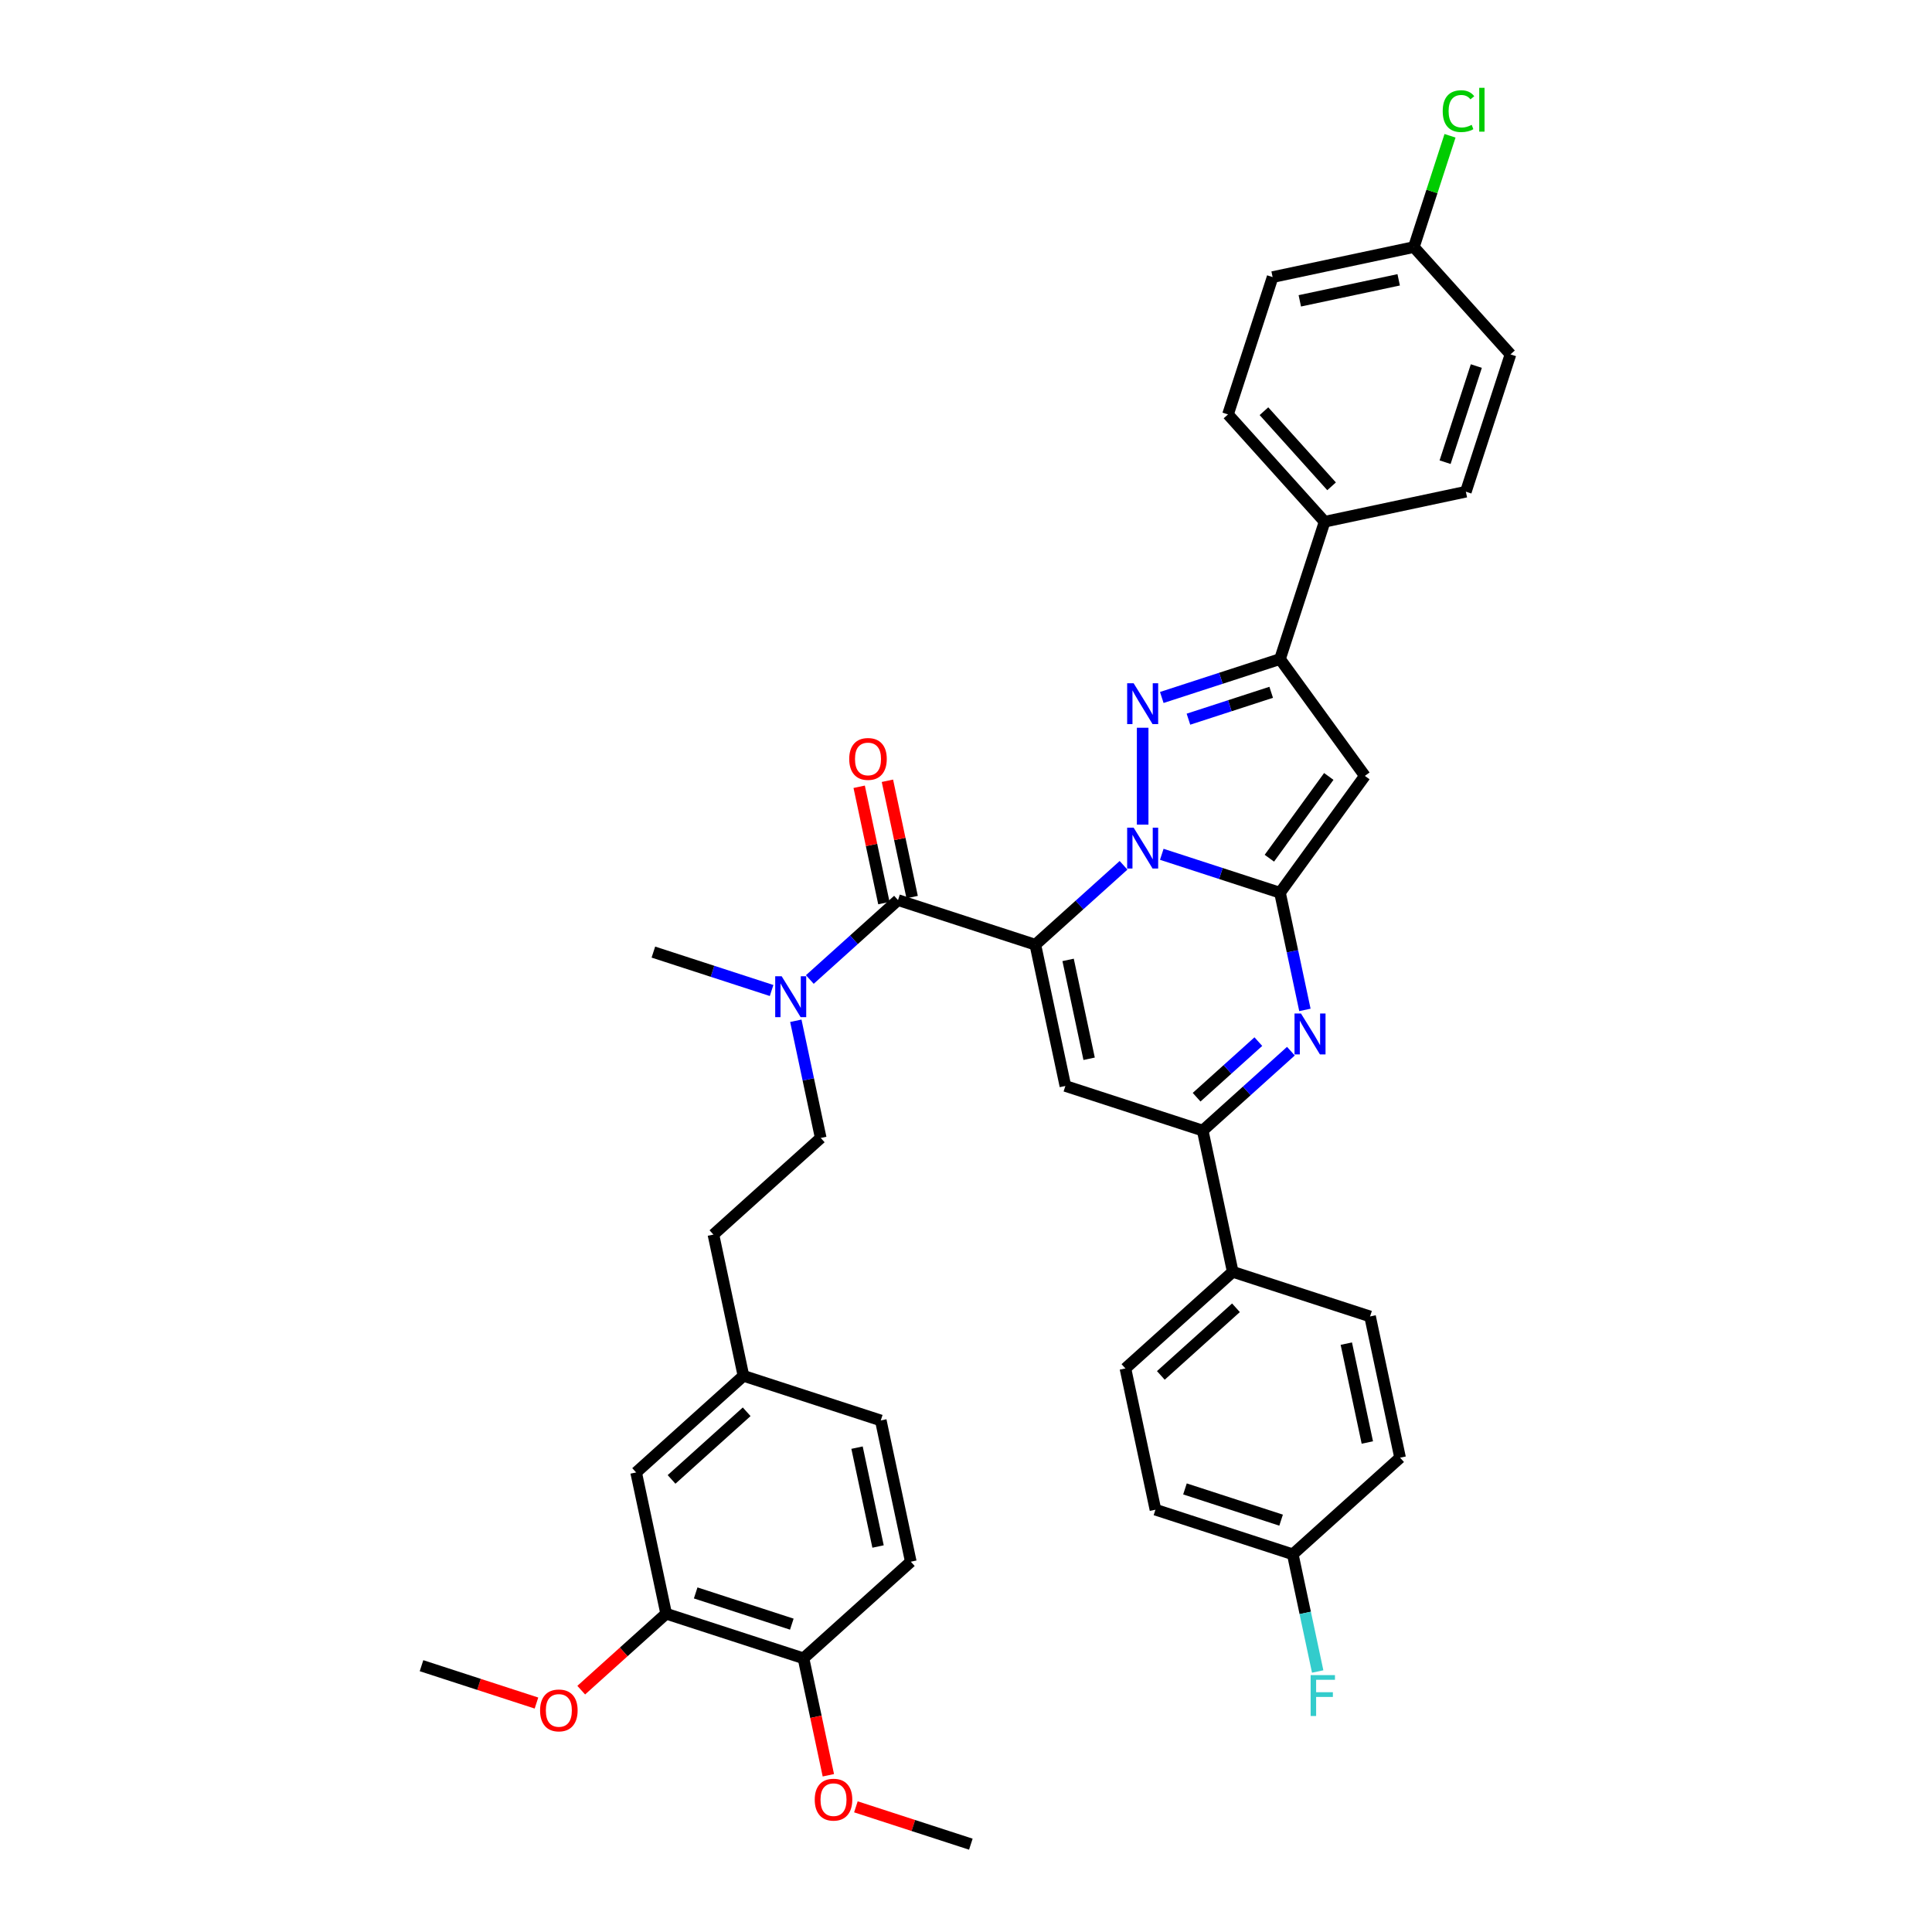 <?xml version='1.0' encoding='iso-8859-1'?>
<svg version='1.1' baseProfile='full'
              xmlns='http://www.w3.org/2000/svg'
                      xmlns:rdkit='http://www.rdkit.org/xml'
                      xmlns:xlink='http://www.w3.org/1999/xlink'
                  xml:space='preserve'
width='1000px' height='1000px' viewBox='0 0 1000 1000'>
<!-- END OF HEADER -->
<rect style='opacity:1.0;fill:#FFFFFF;stroke:none' width='1000' height='1000' x='0' y='0'> </rect>
<path class='bond-0' d='M 424.81,589.006 L 418.364,558.677' style='fill:none;fill-rule:evenodd;stroke:#000000;stroke-width:6px;stroke-linecap:butt;stroke-linejoin:miter;stroke-opacity:1' />
<path class='bond-0' d='M 418.364,558.677 L 411.917,528.349' style='fill:none;fill-rule:evenodd;stroke:#0000FF;stroke-width:6px;stroke-linecap:butt;stroke-linejoin:miter;stroke-opacity:1' />
<path class='bond-1' d='M 424.81,589.006 L 369.267,639.017' style='fill:none;fill-rule:evenodd;stroke:#000000;stroke-width:6px;stroke-linecap:butt;stroke-linejoin:miter;stroke-opacity:1' />
<path class='bond-2' d='M 464.814,465.886 L 441.99,486.437' style='fill:none;fill-rule:evenodd;stroke:#000000;stroke-width:6px;stroke-linecap:butt;stroke-linejoin:miter;stroke-opacity:1' />
<path class='bond-2' d='M 441.99,486.437 L 419.166,506.987' style='fill:none;fill-rule:evenodd;stroke:#0000FF;stroke-width:6px;stroke-linecap:butt;stroke-linejoin:miter;stroke-opacity:1' />
<path class='bond-3' d='M 472.125,464.332 L 465.726,434.228' style='fill:none;fill-rule:evenodd;stroke:#000000;stroke-width:6px;stroke-linecap:butt;stroke-linejoin:miter;stroke-opacity:1' />
<path class='bond-3' d='M 465.726,434.228 L 459.327,404.124' style='fill:none;fill-rule:evenodd;stroke:#FF0000;stroke-width:6px;stroke-linecap:butt;stroke-linejoin:miter;stroke-opacity:1' />
<path class='bond-3' d='M 457.503,467.44 L 451.105,437.336' style='fill:none;fill-rule:evenodd;stroke:#000000;stroke-width:6px;stroke-linecap:butt;stroke-linejoin:miter;stroke-opacity:1' />
<path class='bond-3' d='M 451.105,437.336 L 444.706,407.232' style='fill:none;fill-rule:evenodd;stroke:#FF0000;stroke-width:6px;stroke-linecap:butt;stroke-linejoin:miter;stroke-opacity:1' />
<path class='bond-4' d='M 464.814,465.886 L 535.897,488.982' style='fill:none;fill-rule:evenodd;stroke:#000000;stroke-width:6px;stroke-linecap:butt;stroke-linejoin:miter;stroke-opacity:1' />
<path class='bond-5' d='M 399.375,512.682 L 368.781,502.742' style='fill:none;fill-rule:evenodd;stroke:#0000FF;stroke-width:6px;stroke-linecap:butt;stroke-linejoin:miter;stroke-opacity:1' />
<path class='bond-5' d='M 368.781,502.742 L 338.187,492.801' style='fill:none;fill-rule:evenodd;stroke:#000000;stroke-width:6px;stroke-linecap:butt;stroke-linejoin:miter;stroke-opacity:1' />
<path class='bond-6' d='M 706.456,401.6 L 662.524,341.133' style='fill:none;fill-rule:evenodd;stroke:#000000;stroke-width:6px;stroke-linecap:butt;stroke-linejoin:miter;stroke-opacity:1' />
<path class='bond-7' d='M 706.456,401.6 L 662.524,462.067' style='fill:none;fill-rule:evenodd;stroke:#000000;stroke-width:6px;stroke-linecap:butt;stroke-linejoin:miter;stroke-opacity:1' />
<path class='bond-7' d='M 687.773,401.884 L 657.02,444.21' style='fill:none;fill-rule:evenodd;stroke:#000000;stroke-width:6px;stroke-linecap:butt;stroke-linejoin:miter;stroke-opacity:1' />
<path class='bond-8' d='M 662.524,341.133 L 685.62,270.05' style='fill:none;fill-rule:evenodd;stroke:#000000;stroke-width:6px;stroke-linecap:butt;stroke-linejoin:miter;stroke-opacity:1' />
<path class='bond-9' d='M 662.524,341.133 L 631.93,351.073' style='fill:none;fill-rule:evenodd;stroke:#000000;stroke-width:6px;stroke-linecap:butt;stroke-linejoin:miter;stroke-opacity:1' />
<path class='bond-9' d='M 631.93,351.073 L 601.337,361.014' style='fill:none;fill-rule:evenodd;stroke:#0000FF;stroke-width:6px;stroke-linecap:butt;stroke-linejoin:miter;stroke-opacity:1' />
<path class='bond-9' d='M 657.965,358.332 L 636.55,365.29' style='fill:none;fill-rule:evenodd;stroke:#000000;stroke-width:6px;stroke-linecap:butt;stroke-linejoin:miter;stroke-opacity:1' />
<path class='bond-9' d='M 636.55,365.29 L 615.134,372.248' style='fill:none;fill-rule:evenodd;stroke:#0000FF;stroke-width:6px;stroke-linecap:butt;stroke-linejoin:miter;stroke-opacity:1' />
<path class='bond-10' d='M 591.441,376.681 L 591.441,426.83' style='fill:none;fill-rule:evenodd;stroke:#0000FF;stroke-width:6px;stroke-linecap:butt;stroke-linejoin:miter;stroke-opacity:1' />
<path class='bond-11' d='M 662.524,462.067 L 631.93,452.126' style='fill:none;fill-rule:evenodd;stroke:#000000;stroke-width:6px;stroke-linecap:butt;stroke-linejoin:miter;stroke-opacity:1' />
<path class='bond-11' d='M 631.93,452.126 L 601.337,442.186' style='fill:none;fill-rule:evenodd;stroke:#0000FF;stroke-width:6px;stroke-linecap:butt;stroke-linejoin:miter;stroke-opacity:1' />
<path class='bond-12' d='M 662.524,462.067 L 668.97,492.395' style='fill:none;fill-rule:evenodd;stroke:#000000;stroke-width:6px;stroke-linecap:butt;stroke-linejoin:miter;stroke-opacity:1' />
<path class='bond-12' d='M 668.97,492.395 L 675.417,522.723' style='fill:none;fill-rule:evenodd;stroke:#0000FF;stroke-width:6px;stroke-linecap:butt;stroke-linejoin:miter;stroke-opacity:1' />
<path class='bond-13' d='M 581.545,447.881 L 558.721,468.431' style='fill:none;fill-rule:evenodd;stroke:#0000FF;stroke-width:6px;stroke-linecap:butt;stroke-linejoin:miter;stroke-opacity:1' />
<path class='bond-13' d='M 558.721,468.431 L 535.897,488.982' style='fill:none;fill-rule:evenodd;stroke:#000000;stroke-width:6px;stroke-linecap:butt;stroke-linejoin:miter;stroke-opacity:1' />
<path class='bond-14' d='M 535.897,488.982 L 551.437,562.09' style='fill:none;fill-rule:evenodd;stroke:#000000;stroke-width:6px;stroke-linecap:butt;stroke-linejoin:miter;stroke-opacity:1' />
<path class='bond-14' d='M 552.85,496.84 L 563.728,548.016' style='fill:none;fill-rule:evenodd;stroke:#000000;stroke-width:6px;stroke-linecap:butt;stroke-linejoin:miter;stroke-opacity:1' />
<path class='bond-15' d='M 551.437,562.09 L 622.52,585.186' style='fill:none;fill-rule:evenodd;stroke:#000000;stroke-width:6px;stroke-linecap:butt;stroke-linejoin:miter;stroke-opacity:1' />
<path class='bond-16' d='M 622.52,585.186 L 638.06,658.294' style='fill:none;fill-rule:evenodd;stroke:#000000;stroke-width:6px;stroke-linecap:butt;stroke-linejoin:miter;stroke-opacity:1' />
<path class='bond-17' d='M 622.52,585.186 L 645.344,564.636' style='fill:none;fill-rule:evenodd;stroke:#000000;stroke-width:6px;stroke-linecap:butt;stroke-linejoin:miter;stroke-opacity:1' />
<path class='bond-17' d='M 645.344,564.636 L 668.168,544.085' style='fill:none;fill-rule:evenodd;stroke:#0000FF;stroke-width:6px;stroke-linecap:butt;stroke-linejoin:miter;stroke-opacity:1' />
<path class='bond-17' d='M 619.365,567.913 L 635.342,553.527' style='fill:none;fill-rule:evenodd;stroke:#000000;stroke-width:6px;stroke-linecap:butt;stroke-linejoin:miter;stroke-opacity:1' />
<path class='bond-17' d='M 635.342,553.527 L 651.318,539.141' style='fill:none;fill-rule:evenodd;stroke:#0000FF;stroke-width:6px;stroke-linecap:butt;stroke-linejoin:miter;stroke-opacity:1' />
<path class='bond-18' d='M 638.06,658.294 L 582.516,708.306' style='fill:none;fill-rule:evenodd;stroke:#000000;stroke-width:6px;stroke-linecap:butt;stroke-linejoin:miter;stroke-opacity:1' />
<path class='bond-18' d='M 639.73,676.905 L 600.85,711.913' style='fill:none;fill-rule:evenodd;stroke:#000000;stroke-width:6px;stroke-linecap:butt;stroke-linejoin:miter;stroke-opacity:1' />
<path class='bond-19' d='M 638.06,658.294 L 709.143,681.391' style='fill:none;fill-rule:evenodd;stroke:#000000;stroke-width:6px;stroke-linecap:butt;stroke-linejoin:miter;stroke-opacity:1' />
<path class='bond-20' d='M 582.516,708.306 L 598.056,781.414' style='fill:none;fill-rule:evenodd;stroke:#000000;stroke-width:6px;stroke-linecap:butt;stroke-linejoin:miter;stroke-opacity:1' />
<path class='bond-21' d='M 709.143,681.391 L 724.682,754.499' style='fill:none;fill-rule:evenodd;stroke:#000000;stroke-width:6px;stroke-linecap:butt;stroke-linejoin:miter;stroke-opacity:1' />
<path class='bond-21' d='M 696.852,695.465 L 707.73,746.641' style='fill:none;fill-rule:evenodd;stroke:#000000;stroke-width:6px;stroke-linecap:butt;stroke-linejoin:miter;stroke-opacity:1' />
<path class='bond-22' d='M 669.139,804.51 L 724.682,754.499' style='fill:none;fill-rule:evenodd;stroke:#000000;stroke-width:6px;stroke-linecap:butt;stroke-linejoin:miter;stroke-opacity:1' />
<path class='bond-23' d='M 669.139,804.51 L 675.585,834.839' style='fill:none;fill-rule:evenodd;stroke:#000000;stroke-width:6px;stroke-linecap:butt;stroke-linejoin:miter;stroke-opacity:1' />
<path class='bond-23' d='M 675.585,834.839 L 682.032,865.167' style='fill:none;fill-rule:evenodd;stroke:#33CCCC;stroke-width:6px;stroke-linecap:butt;stroke-linejoin:miter;stroke-opacity:1' />
<path class='bond-24' d='M 669.139,804.51 L 598.056,781.414' style='fill:none;fill-rule:evenodd;stroke:#000000;stroke-width:6px;stroke-linecap:butt;stroke-linejoin:miter;stroke-opacity:1' />
<path class='bond-24' d='M 663.096,786.829 L 613.337,770.662' style='fill:none;fill-rule:evenodd;stroke:#000000;stroke-width:6px;stroke-linecap:butt;stroke-linejoin:miter;stroke-opacity:1' />
<path class='bond-25' d='M 658.705,143.423 L 731.813,127.883' style='fill:none;fill-rule:evenodd;stroke:#000000;stroke-width:6px;stroke-linecap:butt;stroke-linejoin:miter;stroke-opacity:1' />
<path class='bond-25' d='M 672.779,155.714 L 723.955,144.836' style='fill:none;fill-rule:evenodd;stroke:#000000;stroke-width:6px;stroke-linecap:butt;stroke-linejoin:miter;stroke-opacity:1' />
<path class='bond-26' d='M 658.705,143.423 L 635.609,214.506' style='fill:none;fill-rule:evenodd;stroke:#000000;stroke-width:6px;stroke-linecap:butt;stroke-linejoin:miter;stroke-opacity:1' />
<path class='bond-27' d='M 731.813,127.883 L 781.825,183.427' style='fill:none;fill-rule:evenodd;stroke:#000000;stroke-width:6px;stroke-linecap:butt;stroke-linejoin:miter;stroke-opacity:1' />
<path class='bond-28' d='M 731.813,127.883 L 741.171,99.084' style='fill:none;fill-rule:evenodd;stroke:#000000;stroke-width:6px;stroke-linecap:butt;stroke-linejoin:miter;stroke-opacity:1' />
<path class='bond-28' d='M 741.171,99.084 L 750.528,70.284' style='fill:none;fill-rule:evenodd;stroke:#00CC00;stroke-width:6px;stroke-linecap:butt;stroke-linejoin:miter;stroke-opacity:1' />
<path class='bond-29' d='M 781.825,183.427 L 758.728,254.51' style='fill:none;fill-rule:evenodd;stroke:#000000;stroke-width:6px;stroke-linecap:butt;stroke-linejoin:miter;stroke-opacity:1' />
<path class='bond-29' d='M 764.144,189.47 L 747.976,239.228' style='fill:none;fill-rule:evenodd;stroke:#000000;stroke-width:6px;stroke-linecap:butt;stroke-linejoin:miter;stroke-opacity:1' />
<path class='bond-30' d='M 758.728,254.51 L 685.62,270.05' style='fill:none;fill-rule:evenodd;stroke:#000000;stroke-width:6px;stroke-linecap:butt;stroke-linejoin:miter;stroke-opacity:1' />
<path class='bond-31' d='M 685.62,270.05 L 635.609,214.506' style='fill:none;fill-rule:evenodd;stroke:#000000;stroke-width:6px;stroke-linecap:butt;stroke-linejoin:miter;stroke-opacity:1' />
<path class='bond-31' d='M 689.227,251.716 L 654.219,212.835' style='fill:none;fill-rule:evenodd;stroke:#000000;stroke-width:6px;stroke-linecap:butt;stroke-linejoin:miter;stroke-opacity:1' />
<path class='bond-32' d='M 369.267,639.017 L 384.806,712.125' style='fill:none;fill-rule:evenodd;stroke:#000000;stroke-width:6px;stroke-linecap:butt;stroke-linejoin:miter;stroke-opacity:1' />
<path class='bond-33' d='M 384.806,712.125 L 329.263,762.137' style='fill:none;fill-rule:evenodd;stroke:#000000;stroke-width:6px;stroke-linecap:butt;stroke-linejoin:miter;stroke-opacity:1' />
<path class='bond-33' d='M 386.477,730.736 L 347.596,765.744' style='fill:none;fill-rule:evenodd;stroke:#000000;stroke-width:6px;stroke-linecap:butt;stroke-linejoin:miter;stroke-opacity:1' />
<path class='bond-34' d='M 384.806,712.125 L 455.889,735.221' style='fill:none;fill-rule:evenodd;stroke:#000000;stroke-width:6px;stroke-linecap:butt;stroke-linejoin:miter;stroke-opacity:1' />
<path class='bond-35' d='M 329.263,762.137 L 344.802,835.245' style='fill:none;fill-rule:evenodd;stroke:#000000;stroke-width:6px;stroke-linecap:butt;stroke-linejoin:miter;stroke-opacity:1' />
<path class='bond-36' d='M 344.802,835.245 L 415.885,858.341' style='fill:none;fill-rule:evenodd;stroke:#000000;stroke-width:6px;stroke-linecap:butt;stroke-linejoin:miter;stroke-opacity:1' />
<path class='bond-36' d='M 360.084,824.493 L 409.842,840.66' style='fill:none;fill-rule:evenodd;stroke:#000000;stroke-width:6px;stroke-linecap:butt;stroke-linejoin:miter;stroke-opacity:1' />
<path class='bond-37' d='M 344.802,835.245 L 322.823,855.035' style='fill:none;fill-rule:evenodd;stroke:#000000;stroke-width:6px;stroke-linecap:butt;stroke-linejoin:miter;stroke-opacity:1' />
<path class='bond-37' d='M 322.823,855.035 L 300.843,874.825' style='fill:none;fill-rule:evenodd;stroke:#FF0000;stroke-width:6px;stroke-linecap:butt;stroke-linejoin:miter;stroke-opacity:1' />
<path class='bond-38' d='M 415.885,858.341 L 471.429,808.329' style='fill:none;fill-rule:evenodd;stroke:#000000;stroke-width:6px;stroke-linecap:butt;stroke-linejoin:miter;stroke-opacity:1' />
<path class='bond-39' d='M 415.885,858.341 L 422.319,888.609' style='fill:none;fill-rule:evenodd;stroke:#000000;stroke-width:6px;stroke-linecap:butt;stroke-linejoin:miter;stroke-opacity:1' />
<path class='bond-39' d='M 422.319,888.609 L 428.753,918.878' style='fill:none;fill-rule:evenodd;stroke:#FF0000;stroke-width:6px;stroke-linecap:butt;stroke-linejoin:miter;stroke-opacity:1' />
<path class='bond-40' d='M 471.429,808.329 L 455.889,735.221' style='fill:none;fill-rule:evenodd;stroke:#000000;stroke-width:6px;stroke-linecap:butt;stroke-linejoin:miter;stroke-opacity:1' />
<path class='bond-40' d='M 454.476,800.471 L 443.599,749.296' style='fill:none;fill-rule:evenodd;stroke:#000000;stroke-width:6px;stroke-linecap:butt;stroke-linejoin:miter;stroke-opacity:1' />
<path class='bond-41' d='M 277.674,881.492 L 247.924,871.826' style='fill:none;fill-rule:evenodd;stroke:#FF0000;stroke-width:6px;stroke-linecap:butt;stroke-linejoin:miter;stroke-opacity:1' />
<path class='bond-41' d='M 247.924,871.826 L 218.175,862.16' style='fill:none;fill-rule:evenodd;stroke:#000000;stroke-width:6px;stroke-linecap:butt;stroke-linejoin:miter;stroke-opacity:1' />
<path class='bond-42' d='M 443.01,935.213 L 472.759,944.879' style='fill:none;fill-rule:evenodd;stroke:#FF0000;stroke-width:6px;stroke-linecap:butt;stroke-linejoin:miter;stroke-opacity:1' />
<path class='bond-42' d='M 472.759,944.879 L 502.508,954.545' style='fill:none;fill-rule:evenodd;stroke:#000000;stroke-width:6px;stroke-linecap:butt;stroke-linejoin:miter;stroke-opacity:1' />
<path  class='atom-2' d='M 404.592 505.314
L 411.528 516.525
Q 412.215 517.632, 413.321 519.635
Q 414.428 521.638, 414.487 521.757
L 414.487 505.314
L 417.298 505.314
L 417.298 526.481
L 414.398 526.481
L 406.954 514.223
Q 406.087 512.788, 405.16 511.144
Q 404.263 509.5, 403.994 508.991
L 403.994 526.481
L 401.243 526.481
L 401.243 505.314
L 404.592 505.314
' fill='#0000FF'/>
<path  class='atom-3' d='M 439.558 392.838
Q 439.558 387.755, 442.069 384.915
Q 444.581 382.075, 449.275 382.075
Q 453.968 382.075, 456.48 384.915
Q 458.991 387.755, 458.991 392.838
Q 458.991 397.98, 456.45 400.91
Q 453.908 403.81, 449.275 403.81
Q 444.611 403.81, 442.069 400.91
Q 439.558 398.01, 439.558 392.838
M 449.275 401.418
Q 452.503 401.418, 454.237 399.265
Q 456.001 397.083, 456.001 392.838
Q 456.001 388.682, 454.237 386.589
Q 452.503 384.467, 449.275 384.467
Q 446.046 384.467, 444.282 386.559
Q 442.548 388.652, 442.548 392.838
Q 442.548 397.113, 444.282 399.265
Q 446.046 401.418, 449.275 401.418
' fill='#FF0000'/>
<path  class='atom-7' d='M 586.762 353.646
L 593.698 364.857
Q 594.386 365.963, 595.492 367.966
Q 596.598 369.969, 596.658 370.089
L 596.658 353.646
L 599.468 353.646
L 599.468 374.813
L 596.568 374.813
L 589.124 362.555
Q 588.257 361.12, 587.33 359.476
Q 586.433 357.831, 586.164 357.323
L 586.164 374.813
L 583.414 374.813
L 583.414 353.646
L 586.762 353.646
' fill='#0000FF'/>
<path  class='atom-9' d='M 586.762 428.387
L 593.698 439.598
Q 594.386 440.705, 595.492 442.708
Q 596.598 444.711, 596.658 444.83
L 596.658 428.387
L 599.468 428.387
L 599.468 449.554
L 596.568 449.554
L 589.124 437.296
Q 588.257 435.861, 587.33 434.217
Q 586.433 432.573, 586.164 432.064
L 586.164 449.554
L 583.414 449.554
L 583.414 428.387
L 586.762 428.387
' fill='#0000FF'/>
<path  class='atom-13' d='M 673.385 524.591
L 680.321 535.803
Q 681.008 536.909, 682.115 538.912
Q 683.221 540.915, 683.281 541.035
L 683.281 524.591
L 686.091 524.591
L 686.091 545.758
L 683.191 545.758
L 675.747 533.501
Q 674.88 532.066, 673.953 530.421
Q 673.056 528.777, 672.787 528.269
L 672.787 545.758
L 670.036 545.758
L 670.036 524.591
L 673.385 524.591
' fill='#0000FF'/>
<path  class='atom-24' d='M 746.748 57.533
Q 746.748 52.271, 749.199 49.52
Q 751.68 46.74, 756.374 46.74
Q 760.739 46.74, 763.071 49.819
L 761.098 51.434
Q 759.394 49.192, 756.374 49.192
Q 753.175 49.192, 751.471 51.344
Q 749.797 53.467, 749.797 57.533
Q 749.797 61.718, 751.531 63.871
Q 753.295 66.023, 756.703 66.023
Q 759.035 66.023, 761.756 64.618
L 762.593 66.86
Q 761.487 67.578, 759.812 67.996
Q 758.138 68.415, 756.285 68.415
Q 751.68 68.415, 749.199 65.605
Q 746.748 62.794, 746.748 57.533
' fill='#00CC00'/>
<path  class='atom-24' d='M 765.642 45.455
L 768.393 45.455
L 768.393 68.146
L 765.642 68.146
L 765.642 45.455
' fill='#00CC00'/>
<path  class='atom-27' d='M 678.385 867.035
L 690.972 867.035
L 690.972 869.457
L 681.225 869.457
L 681.225 875.884
L 689.895 875.884
L 689.895 878.336
L 681.225 878.336
L 681.225 888.202
L 678.385 888.202
L 678.385 867.035
' fill='#33CCCC'/>
<path  class='atom-35' d='M 279.542 885.316
Q 279.542 880.234, 282.053 877.394
Q 284.565 874.554, 289.259 874.554
Q 293.952 874.554, 296.464 877.394
Q 298.975 880.234, 298.975 885.316
Q 298.975 890.458, 296.434 893.388
Q 293.892 896.288, 289.259 896.288
Q 284.595 896.288, 282.053 893.388
Q 279.542 890.488, 279.542 885.316
M 289.259 893.897
Q 292.487 893.897, 294.221 891.744
Q 295.985 889.562, 295.985 885.316
Q 295.985 881.161, 294.221 879.068
Q 292.487 876.945, 289.259 876.945
Q 286.03 876.945, 284.266 879.038
Q 282.532 881.131, 282.532 885.316
Q 282.532 889.591, 284.266 891.744
Q 286.03 893.897, 289.259 893.897
' fill='#FF0000'/>
<path  class='atom-37' d='M 421.708 931.509
Q 421.708 926.427, 424.22 923.586
Q 426.731 920.746, 431.425 920.746
Q 436.119 920.746, 438.63 923.586
Q 441.141 926.427, 441.141 931.509
Q 441.141 936.651, 438.6 939.581
Q 436.059 942.481, 431.425 942.481
Q 426.761 942.481, 424.22 939.581
Q 421.708 936.681, 421.708 931.509
M 431.425 940.089
Q 434.654 940.089, 436.388 937.937
Q 438.152 935.754, 438.152 931.509
Q 438.152 927.353, 436.388 925.261
Q 434.654 923.138, 431.425 923.138
Q 428.196 923.138, 426.432 925.231
Q 424.698 927.323, 424.698 931.509
Q 424.698 935.784, 426.432 937.937
Q 428.196 940.089, 431.425 940.089
' fill='#FF0000'/>
</svg>

